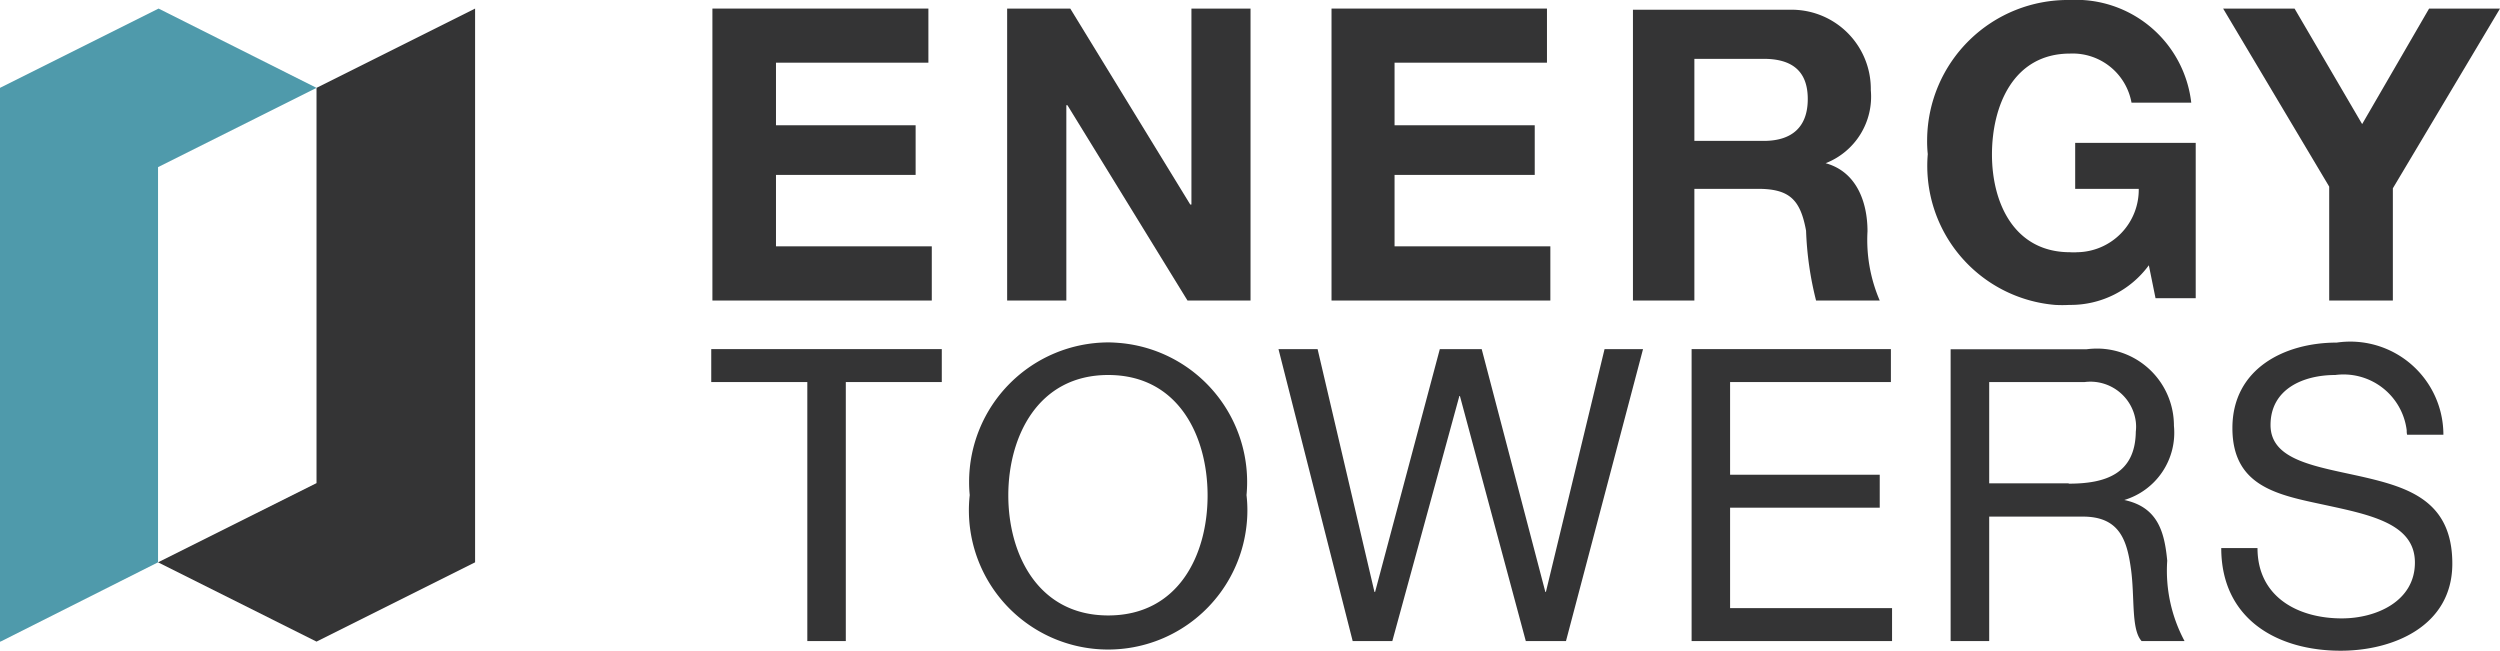 <svg xmlns="http://www.w3.org/2000/svg" viewBox="0 0 280 72.86"><defs><style>.cls-1{fill:#343435;}.cls-2{fill:#4f9aab;}</style></defs><g id="Ebene_2" data-name="Ebene 2"><g id="Ebene_1-2" data-name="Ebene 1"><path class="cls-1" d="M124.12,38.35A15.63,15.63,0,0,0,108.54,54a13.94,13.94,0,0,0,.07,1.45,15.57,15.57,0,0,0,31,3.41,15,15,0,0,0,0-3.41A15.63,15.63,0,0,0,125.5,38.42C125,38.38,124.58,38.35,124.12,38.35Zm0,30.58c-7.88,0-11.19-6.88-11.19-13.45S116.24,42,124.12,42s11.13,6.87,11.13,13.5S132,68.93,124.12,68.93Z"/><polygon class="cls-1" points="173.14 66.3 173.08 66.3 165.95 39.1 161.26 39.1 154.01 66.3 153.94 66.3 147.57 39.1 143.19 39.1 151.5 71.8 155.94 71.8 163.45 44.35 163.51 44.35 170.89 71.8 175.39 71.8 184.02 39.1 179.71 39.1 173.14 66.3"/><polygon class="cls-1" points="79.66 42.79 90.42 42.79 90.42 71.8 94.73 71.8 94.73 42.79 105.48 42.79 105.48 39.1 79.66 39.1 79.66 42.79"/><polygon class="cls-1" points="193.77 56.86 210.53 56.86 210.53 53.17 193.77 53.17 193.77 42.79 211.78 42.79 211.78 39.1 189.46 39.1 189.46 71.8 211.91 71.8 211.91 68.11 193.77 68.11 193.77 56.86"/><path class="cls-1" d="M237.92,56h0a7.87,7.87,0,0,0,5.56-8.31,8.63,8.63,0,0,0-8.61-8.65,9.67,9.67,0,0,0-1.2.08h-15.2V71.8h4.32V57.86h10.5c4.13,0,4.94,2.69,5.38,5.88s0,6.75,1.19,8.06h4.81a16.68,16.68,0,0,1-1.94-9C242.42,59.55,241.67,56.8,237.92,56Zm-6.25-1.87h-8.88V42.79h10.69a5.12,5.12,0,0,1,5.73,4.44,4.67,4.67,0,0,1,0,1.12c-.06,4.76-3.44,5.82-7.5,5.82Z"/><path class="cls-1" d="M264.68,53.42c-5.25-1.19-10.38-1.81-10.38-5.82S257.93,42,261.55,42a7.13,7.13,0,0,1,8,6.18c0,.17,0,.34.05.51h4.06a10.43,10.43,0,0,0-11.94-10.32c-5.88,0-11.69,2.94-11.69,9.57s5.19,7.5,10.38,8.62,10.06,2.13,10.06,6.45-4.31,6.25-8.19,6.25c-4.88,0-9.44-2.38-9.44-7.88h-4.06c0,7.94,6.25,11.5,13.38,11.5,5.87,0,12.5-2.75,12.5-9.75S269.81,54.61,264.68,53.42Z"/><polygon class="cls-1" points="86.91 19.59 102.55 19.59 102.55 14.03 86.91 14.03 86.91 7.02 103.98 7.02 103.98 0.96 79.79 0.96 79.79 33.66 104.36 33.66 104.36 27.59 86.91 27.59 86.91 19.59"/><polygon class="cls-1" points="133.44 22.91 133.31 22.91 119.87 0.96 112.8 0.96 112.8 33.66 119.43 33.66 119.43 11.78 119.55 11.78 133 33.66 140.06 33.66 140.06 0.96 133.44 0.96 133.44 22.91"/><polygon class="cls-1" points="173.64 27.59 156.19 27.59 156.19 19.59 171.89 19.59 171.89 14.03 156.19 14.03 156.19 7.02 173.26 7.02 173.26 0.96 149.13 0.96 149.13 33.66 173.64 33.66 173.64 27.59"/><polygon class="cls-1" points="260.87 33.66 268 33.66 268 21.09 280 0.96 272.06 0.96 264.56 13.9 256.99 0.96 248.99 0.96 260.87 20.9 260.87 33.66"/><path class="cls-1" d="M232.42,21.15h7.12a7,7,0,0,1-6.9,7.1,5.22,5.22,0,0,1-.79,0c-6.25,0-8.75-5.5-8.75-10.94S225.48,6,231.85,6a6.7,6.7,0,0,1,6.88,5.5h6.69A13,13,0,0,0,231.79,0a15.76,15.76,0,0,0-15.95,15.56,13.81,13.81,0,0,0,.07,1.7,15.63,15.63,0,0,0,14.26,16.89,14.61,14.61,0,0,0,1.62,0,10.85,10.85,0,0,0,8.88-4.44l.75,3.69h4.5V16h-13.5Z"/><path class="cls-1" d="M202.28,25.84a36.88,36.88,0,0,0,1.12,7.82h7.13a17.18,17.18,0,0,1-1.37-7.75c0-3.32-1.25-6.69-4.69-7.63h0a8,8,0,0,0,5.06-8.19,8.87,8.87,0,0,0-8.73-9c-.24,0-.48,0-.71,0h-17.2V33.66h6.88V21.15h7.13C200.46,21.15,201.65,22.4,202.28,25.84ZM189.77,6.59h7.76c3.18,0,4.94,1.37,4.94,4.5s-1.76,4.69-4.94,4.69h-7.76Z"/><polygon class="cls-1" points="35.45 9.84 35.45 54.11 17.7 62.98 35.45 71.86 53.21 62.98 53.21 0.96 35.45 9.84"/><polygon class="cls-2" points="17.7 18.72 35.45 9.84 17.76 0.96 0 9.84 0 71.86 0.06 71.86 17.7 62.98 17.7 18.72"/></g></g></svg>